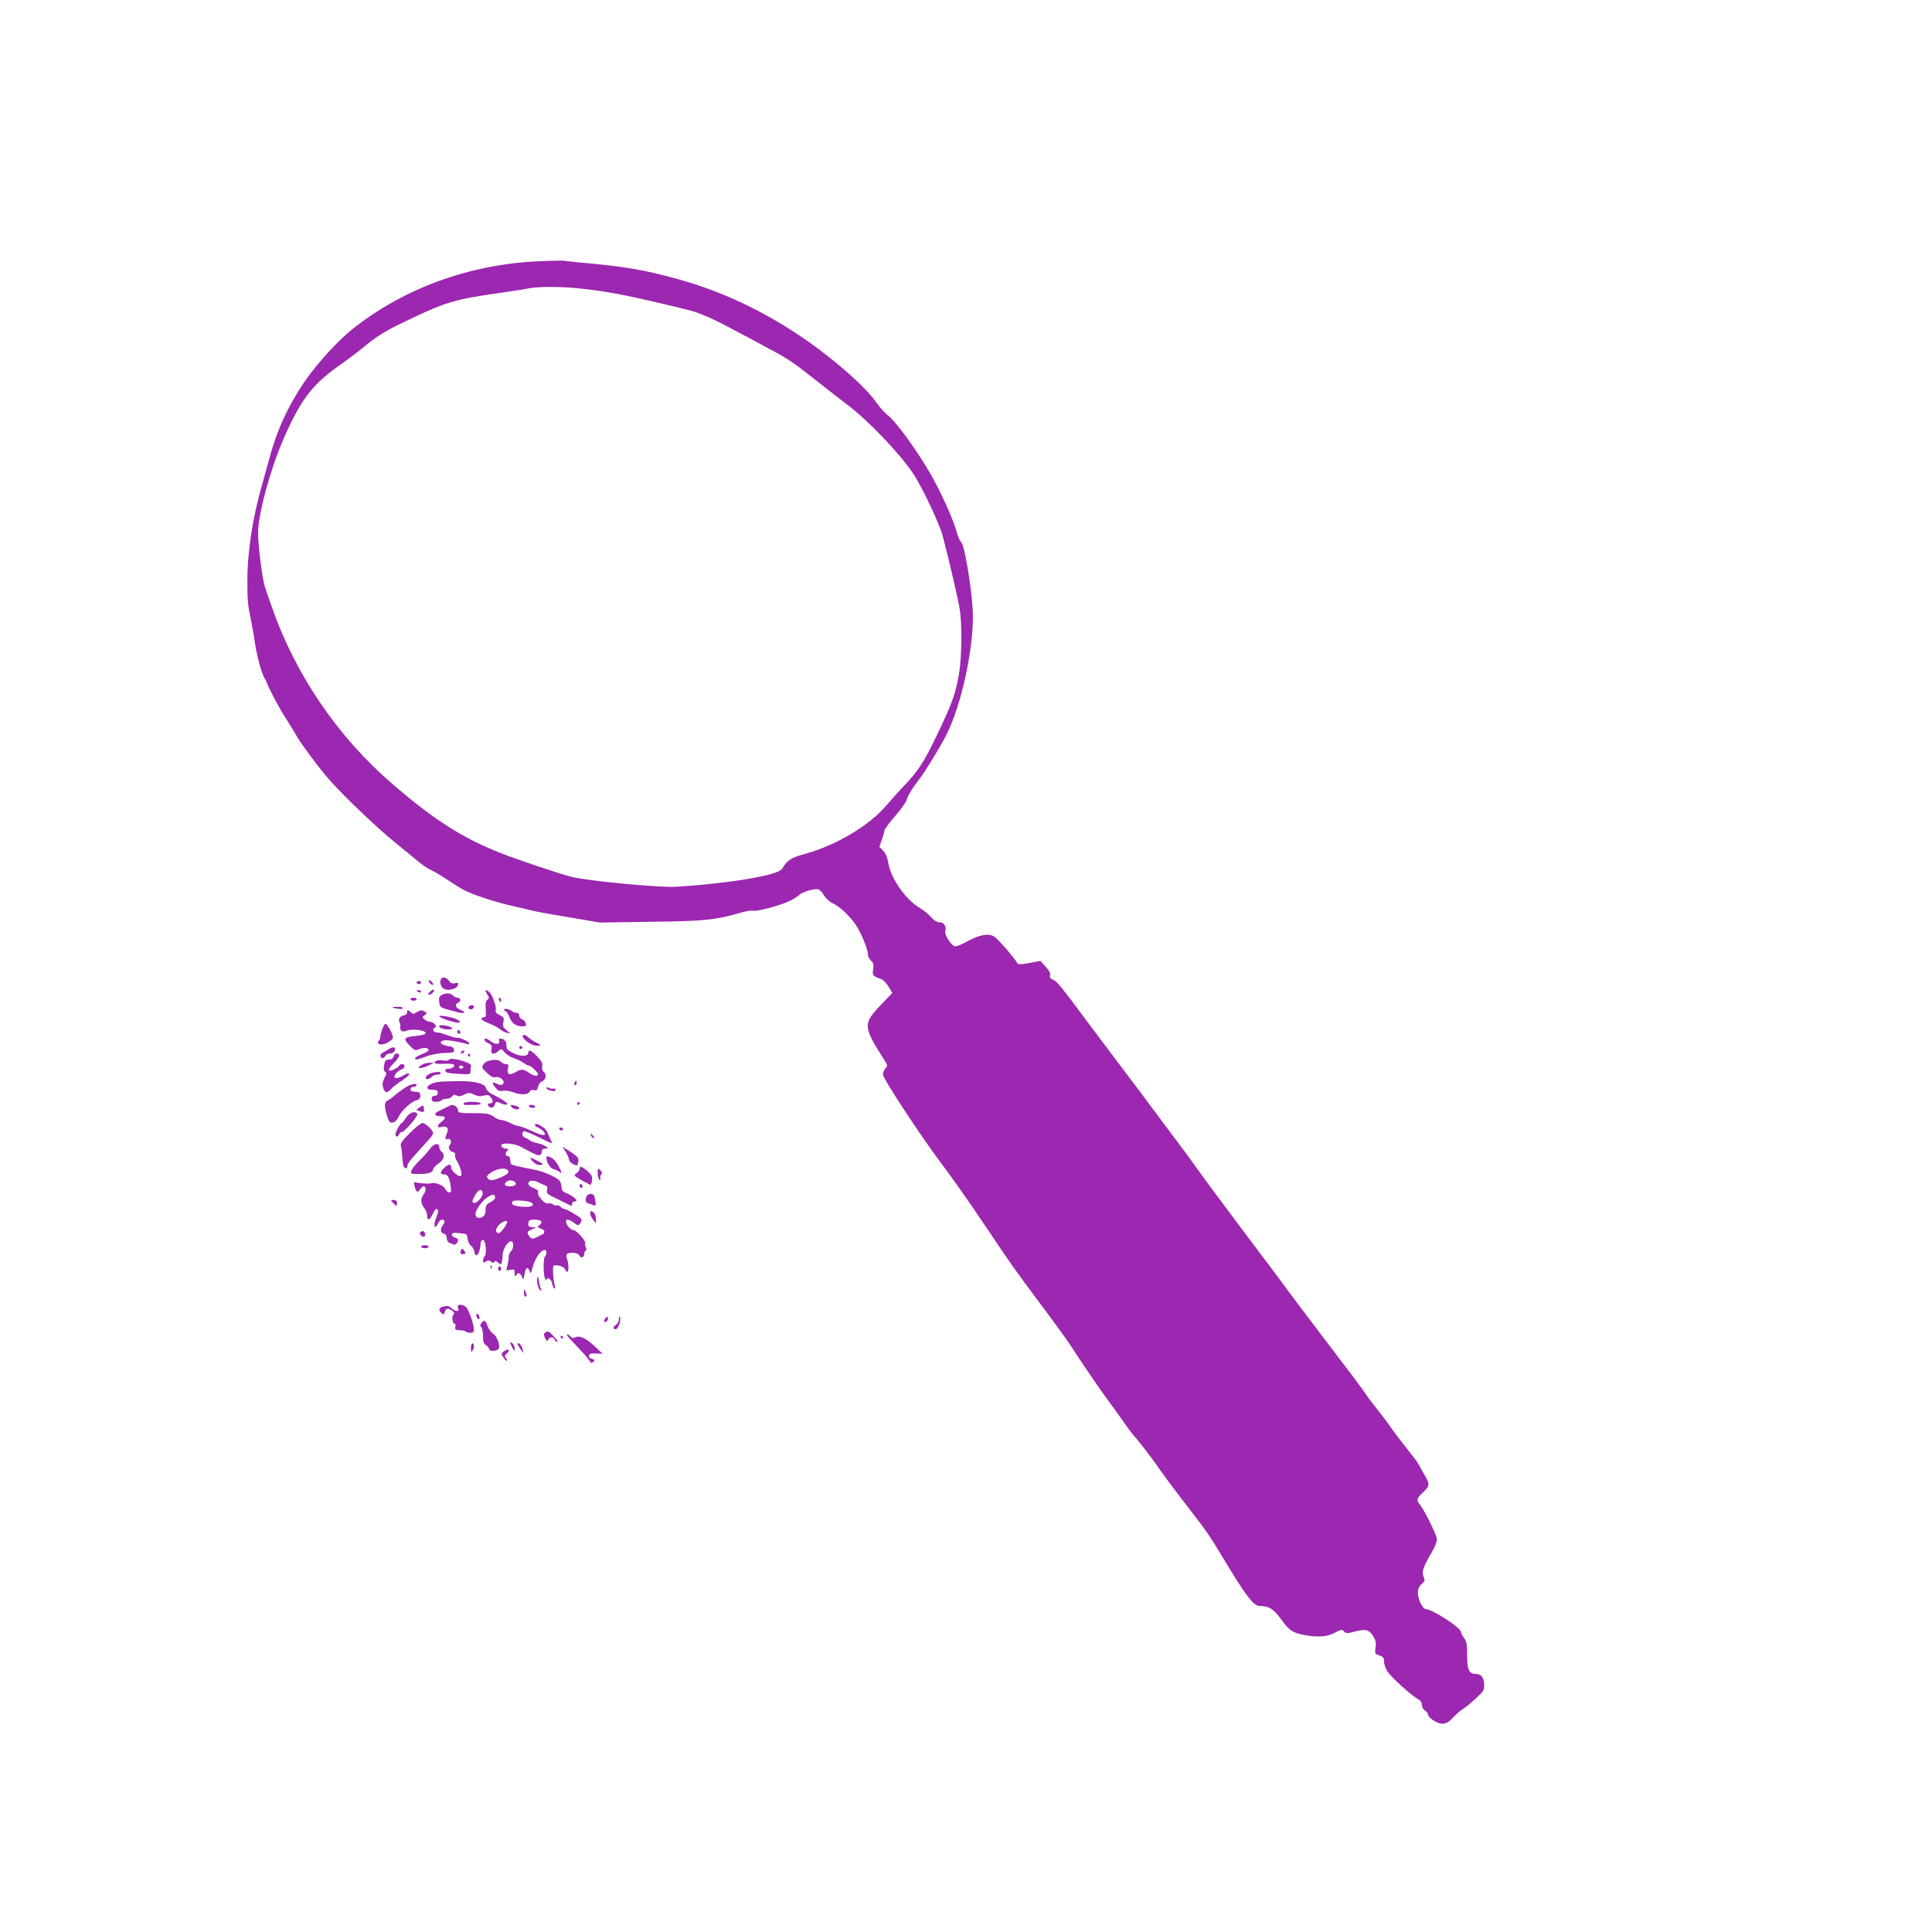 <?xml version="1.0" standalone="no"?>
<!DOCTYPE svg PUBLIC "-//W3C//DTD SVG 20010904//EN"
 "http://www.w3.org/TR/2001/REC-SVG-20010904/DTD/svg10.dtd">
<svg version="1.0" xmlns="http://www.w3.org/2000/svg"
 width="1280pt" height="1280pt" viewBox="0 0 1280 1280"
 preserveAspectRatio="xMidYMid meet">
<g transform="translate(0,1280) scale(0.1,-0.1)"
fill="#9c27b0" stroke="none">
<path d="M3570 11069 c-457 -19 -896 -179 -1237 -451 -95 -75 -236 -231 -315
-346 -111 -164 -184 -323 -233 -507 -13 -49 -35 -128 -48 -175 -62 -210 -99
-454 -98 -638 0 -135 2 -158 26 -272 7 -36 19 -101 25 -145 12 -80 43 -197 61
-225 5 -8 12 -22 15 -30 17 -46 90 -183 127 -238 13 -21 36 -57 51 -82 43 -74
48 -81 120 -178 38 -52 94 -122 124 -155 102 -114 306 -308 425 -405 66 -54
140 -114 165 -135 25 -21 61 -45 79 -52 18 -8 67 -37 108 -64 41 -28 93 -60
115 -71 57 -29 197 -75 305 -100 50 -11 117 -27 150 -35 33 -8 146 -28 250
-45 l190 -32 340 5 c354 4 427 12 603 63 30 9 63 13 75 10 25 -6 183 37 241
66 23 11 50 28 61 39 24 22 106 45 129 36 9 -4 25 -22 36 -40 11 -18 35 -41
54 -50 46 -21 108 -78 150 -136 37 -52 86 -167 86 -204 0 -13 9 -32 21 -42 16
-15 19 -26 14 -56 -7 -40 -2 -46 49 -64 17 -6 38 -27 53 -52 l25 -42 -69 -71
c-129 -135 -128 -147 21 -381 17 -28 17 -31 2 -48 -9 -10 -16 -28 -16 -41 0
-26 243 -396 382 -582 96 -128 182 -251 318 -453 142 -212 172 -255 340 -480
91 -121 181 -245 200 -275 61 -95 201 -301 254 -372 28 -37 71 -97 96 -133 25
-36 55 -77 67 -91 44 -48 129 -160 187 -244 33 -47 105 -143 161 -215 137
-176 160 -210 250 -360 149 -248 200 -315 240 -315 61 0 94 -20 145 -91 53
-73 72 -86 155 -102 86 -16 150 -11 199 16 40 22 46 23 60 9 15 -15 21 -15 74
-1 69 19 94 12 121 -33 15 -24 19 -42 14 -74 -5 -39 -4 -42 26 -52 26 -9 31
-16 31 -42 0 -17 11 -47 23 -65 27 -40 159 -159 200 -181 18 -10 27 -22 27
-39 0 -14 9 -30 20 -37 11 -7 20 -18 20 -25 0 -22 61 -63 95 -63 26 0 42 9 72
41 21 22 49 47 63 55 14 8 52 38 85 69 56 51 59 57 58 97 -2 46 -21 68 -58 68
-42 0 -55 29 -55 124 0 73 -3 92 -20 113 -11 14 -20 32 -20 39 0 30 -192 154
-238 154 -7 0 -22 21 -34 46 -23 54 -19 97 14 123 19 16 20 21 9 47 -13 32 -3
61 60 169 16 28 29 62 29 76 0 26 -77 183 -111 228 -26 32 -24 42 12 77 53 50
54 58 17 122 -18 31 -36 63 -40 72 -3 8 -37 53 -75 100 -38 47 -84 108 -103
135 -18 28 -59 82 -89 120 -31 39 -64 81 -73 95 -33 50 -97 135 -303 405 -115
152 -217 286 -225 298 -8 12 -57 78 -109 147 -52 69 -150 199 -218 290 -68 91
-137 183 -153 205 -17 22 -66 90 -110 150 -43 61 -87 121 -98 135 -11 14 -83
111 -161 215 -77 105 -177 237 -221 295 -44 58 -151 200 -237 315 -199 268
-221 295 -248 305 -17 6 -22 15 -18 29 3 13 -6 32 -30 57 l-34 38 -72 -14
c-54 -10 -74 -11 -80 -2 -27 44 -131 163 -154 177 -39 23 -95 13 -175 -30 -34
-19 -71 -35 -81 -35 -26 0 -75 74 -68 101 9 32 -10 59 -39 59 -17 0 -37 12
-57 35 -17 20 -49 46 -72 59 -97 57 -196 200 -211 305 -4 29 -16 56 -32 74
l-26 27 17 48 c9 26 17 53 17 61 0 7 32 50 70 94 39 45 73 92 76 106 7 28 40
82 90 146 33 43 137 213 172 282 106 207 191 614 176 841 -9 152 -54 415 -74
437 -10 11 -24 40 -30 65 -23 86 -104 267 -178 395 -91 157 -230 348 -282 385
-16 12 -50 50 -75 85 -65 91 -207 221 -385 355 -289 215 -605 372 -930 461
-225 62 -349 83 -639 109 -63 6 -117 12 -120 13 -3 1 -76 0 -161 -4z m270
-180 c195 -21 315 -44 710 -140 86 -21 172 -59 335 -147 50 -26 140 -74 200
-107 133 -70 167 -93 315 -210 63 -50 161 -126 217 -169 134 -101 338 -315
428 -446 61 -90 181 -341 202 -426 45 -173 103 -423 112 -484 15 -94 13 -311
-4 -416 -22 -134 -46 -203 -145 -409 -91 -189 -125 -242 -229 -350 -31 -33
-81 -89 -111 -124 -113 -132 -332 -262 -533 -317 -96 -26 -124 -44 -155 -100
-24 -42 -347 -97 -702 -119 -109 -7 -591 39 -695 66 -85 22 -355 113 -465 156
-258 102 -440 218 -720 459 -358 307 -640 720 -796 1164 -18 52 -39 113 -47
135 -18 48 -47 275 -47 365 0 122 78 411 165 614 113 261 190 365 365 489 47
32 117 85 155 116 110 90 155 118 320 196 245 117 302 133 635 180 63 9 133
20 155 25 60 12 217 12 335 -1z"/>
<path d="M2921 6312 c-11 -22 2 -57 25 -66 29 -11 82 4 87 26 5 17 2 19 -18
14 -16 -4 -28 0 -37 12 -20 28 -46 34 -57 14z"/>
<path d="M2840 6302 c0 -5 7 -15 15 -22 8 -7 15 -8 15 -2 0 5 -7 15 -15 22 -8
7 -15 8 -15 2z"/>
<path d="M2760 6290 c0 -5 7 -10 15 -10 8 0 15 5 15 10 0 6 -7 10 -15 10 -8 0
-15 -4 -15 -10z"/>
<path d="M2848 6228 c-14 -13 -15 -18 -4 -18 16 0 40 26 29 33 -4 2 -16 -4
-25 -15z"/>
<path d="M2760 6236 c0 -2 7 -6 15 -10 8 -3 15 -1 15 4 0 6 -7 10 -15 10 -8 0
-15 -2 -15 -4z"/>
<path d="M3227 6214 c15 -23 15 -28 2 -38 -11 -8 -14 -26 -11 -63 3 -43 1 -53
-12 -53 -26 0 -18 -19 12 -31 60 -25 78 -34 97 -50 11 -9 31 -19 45 -22 25 -6
25 -6 -4 17 -24 20 -27 28 -21 54 6 27 3 33 -25 47 -22 11 -30 21 -26 32 8 20
-22 104 -43 121 -25 20 -32 14 -14 -14z"/>
<path d="M2925 6207 c-16 -10 -19 -19 -15 -46 5 -37 1 -35 113 -65 54 -15 73
-5 27 14 -32 13 -40 37 -15 46 21 9 19 34 -4 34 -10 0 -24 7 -31 15 -14 17
-46 18 -75 2z"/>
<path d="M2720 6180 c0 -5 9 -10 20 -10 11 0 20 5 20 10 0 6 -9 10 -20 10 -11
0 -20 -4 -20 -10z"/>
<path d="M3306 6175 c4 -8 8 -15 10 -15 2 0 4 7 4 15 0 8 -4 15 -10 15 -5 0
-7 -7 -4 -15z"/>
<path d="M3105 6131 c-3 -5 -1 -12 5 -16 12 -7 30 2 30 16 0 12 -27 12 -35 0z"/>
<path d="M2601 6126 c11 -9 69 -14 69 -6 0 6 -16 10 -37 10 -20 0 -34 -2 -32
-4z"/>
<path d="M3340 6111 c0 -6 5 -11 10 -11 6 0 18 -18 26 -41 17 -41 43 -59 89
-59 19 0 22 4 18 21 -4 12 -14 24 -25 26 -10 3 -18 14 -18 24 0 12 -7 19 -18
19 -10 0 -22 4 -27 9 -17 15 -55 23 -55 12z"/>
<path d="M2699 6107 c-1 -4 -2 -13 -3 -19 0 -7 -11 -14 -23 -16 -23 -3 -37
-27 -26 -45 4 -7 7 -19 5 -27 -4 -30 12 -41 44 -28 37 14 124 2 124 -16 0 -9
-20 -15 -61 -19 -83 -7 -91 -18 -46 -63 34 -35 38 -36 66 -24 31 12 61 8 61
-8 0 -5 -20 -17 -45 -26 -25 -10 -45 -22 -45 -27 0 -13 9 -12 75 12 34 13 87
22 123 23 57 1 62 3 60 21 -2 11 -10 20 -18 21 -30 2 -70 16 -70 25 0 18 31
22 88 11 31 -5 68 -13 81 -18 17 -5 22 -3 19 6 -4 12 -74 41 -81 34 -2 -2 -28
5 -58 16 -29 11 -64 20 -76 20 -24 0 -32 25 -10 33 17 5 -10 37 -32 37 -10 0
-26 7 -37 15 -18 14 -18 15 -1 29 18 14 18 15 -3 26 -17 9 -26 8 -47 -5 -23
-15 -26 -15 -44 1 -10 9 -20 14 -20 11z"/>
<path d="M2910 6067 c0 -11 114 -48 129 -42 13 5 11 9 -11 21 -28 15 -118 31
-118 21z"/>
<path d="M2535 5987 c-8 -20 -15 -45 -15 -56 0 -11 -5 -23 -10 -26 -6 -4 -8
-11 -5 -16 10 -15 45 -10 75 11 28 20 29 21 14 58 -9 20 -22 43 -30 51 -12 13
-16 10 -29 -22z"/>
<path d="M2910 6002 c0 -13 25 -22 63 -22 21 0 28 3 21 10 -15 15 -84 25 -84
12z"/>
<path d="M3030 5966 c0 -9 5 -16 10 -16 6 0 10 4 10 9 0 6 -4 13 -10 16 -5 3
-10 -1 -10 -9z"/>
<path d="M3464 5939 c-10 -17 53 -66 88 -67 34 -1 36 5 6 18 -13 5 -37 21 -55
35 -22 19 -33 23 -39 14z"/>
<path d="M3210 5910 c0 -6 12 -16 26 -22 21 -10 25 -17 20 -40 -7 -33 16 -39
46 -11 18 16 20 16 41 -9 12 -14 40 -32 62 -39 22 -8 51 -21 64 -31 13 -10 29
-18 35 -18 7 0 25 -13 41 -30 24 -25 26 -30 12 -36 -9 -3 -29 3 -44 13 -44 31
-58 33 -93 12 -43 -27 -64 -19 -55 21 6 25 4 30 -13 30 -11 0 -25 6 -31 14
-20 24 -94 16 -115 -12 -17 -23 -17 -24 19 -59 27 -26 42 -34 59 -29 29 7 66
-28 48 -46 -9 -9 -18 -8 -38 1 -35 16 -39 10 -13 -23 18 -23 28 -27 53 -23 17
3 46 -2 65 -9 46 -19 98 -18 109 2 6 11 17 15 30 12 17 -5 22 0 27 23 4 15 15
31 25 34 25 8 34 47 14 62 -11 8 -15 21 -12 38 4 20 -3 35 -33 66 -39 40 -59
49 -59 25 0 -26 -49 -28 -98 -4 -40 20 -47 27 -47 53 0 28 -14 43 -42 44 -7 1
-10 -6 -7 -14 10 -25 -23 -28 -52 -6 -29 23 -44 27 -44 11z"/>
<path d="M2575 5849 c-16 -10 -36 -22 -42 -25 -17 -8 -16 -34 1 -34 8 0 16 7
20 15 3 8 16 15 30 15 13 0 27 7 30 17 11 27 -7 32 -39 12z"/>
<path d="M3440 5860 c0 -5 5 -10 10 -10 6 0 10 5 10 10 0 6 -4 10 -10 10 -5 0
-10 -4 -10 -10z"/>
<path d="M3055 5830 c-3 -5 -2 -10 4 -10 5 0 13 5 16 10 3 6 2 10 -4 10 -5 0
-13 -4 -16 -10z"/>
<path d="M2607 5800 c-3 -13 -14 -20 -30 -20 -21 0 -26 -6 -32 -36 -4 -26 -3
-39 7 -45 10 -7 10 -15 -5 -41 -12 -24 -15 -41 -9 -62 11 -39 24 -42 53 -11
13 14 45 39 72 56 26 17 47 35 47 40 0 13 -5 12 -47 -11 -24 -13 -41 -16 -47
-10 -11 11 17 47 45 55 11 4 19 13 19 21 0 16 -26 19 -35 4 -10 -17 -63 -41
-69 -31 -3 5 12 27 35 50 38 38 44 61 15 61 -8 0 -16 -9 -19 -20z"/>
<path d="M3100 5810 c0 -5 5 -10 11 -10 5 0 7 5 4 10 -3 6 -8 10 -11 10 -2 0
-4 -4 -4 -10z"/>
<path d="M2974 5779 c-3 -6 -19 -8 -35 -5 -32 6 -59 -1 -59 -16 0 -5 26 -8 59
-6 33 1 63 0 66 -4 12 -12 -6 -28 -31 -28 -25 0 -32 -14 -14 -25 6 -4 44 -8
84 -10 71 -4 74 -4 73 18 0 12 2 28 4 36 6 21 -135 60 -147 40z m96 -49 c0 -5
-7 -10 -15 -10 -8 0 -15 5 -15 10 0 6 7 10 15 10 8 0 15 -4 15 -10z"/>
<path d="M2804 5750 c-12 -5 -25 -14 -29 -20 -8 -13 38 -4 75 16 l25 13 -25 0
c-14 0 -35 -4 -46 -9z"/>
<path d="M2865 5693 c-24 -6 -45 -22 -45 -34 0 -14 26 -10 40 6 7 8 23 15 36
15 13 0 24 5 24 10 0 10 -20 11 -55 3z"/>
<path d="M2904 5632 c-72 -11 -102 -52 -39 -52 28 0 35 -4 35 -20 0 -13 -7
-20 -20 -20 -13 0 -20 -7 -20 -20 0 -15 7 -20 29 -20 17 0 33 5 36 10 3 6 18
10 32 10 14 0 31 7 38 16 9 13 16 14 30 6 14 -7 27 -6 51 6 30 14 36 14 65 0
23 -12 40 -13 63 -7 26 8 34 6 48 -12 19 -23 16 -39 -8 -39 -21 0 -12 -24 10
-28 11 -2 19 4 23 17 6 24 15 26 44 10 11 -5 28 -9 37 -7 17 3 -26 34 -98 69
-20 10 -37 27 -40 40 -8 32 -82 49 -201 46 -52 -1 -104 -3 -115 -5z"/>
<path d="M3806 5625 c-3 -8 -1 -15 4 -15 6 0 10 7 10 15 0 8 -2 15 -4 15 -2 0
-6 -7 -10 -15z"/>
<path d="M2687 5596 c-20 -13 -53 -36 -72 -53 -19 -17 -41 -33 -50 -36 -8 -4
-15 -17 -15 -29 0 -27 16 -87 29 -107 13 -20 47 -5 61 28 16 39 81 100 116
110 22 6 29 13 29 32 0 17 -6 24 -20 25 -40 2 -45 4 -45 19 0 8 9 15 20 15 11
0 20 5 20 10 0 16 -32 10 -73 -14z"/>
<path d="M3620 5592 c0 -6 10 -12 23 -16 31 -8 37 -7 37 5 0 6 -6 9 -12 6 -7
-2 -21 0 -30 5 -11 5 -18 5 -18 0z"/>
<path d="M3072 5489 c2 -6 7 -10 11 -10 4 1 30 1 58 1 31 0 48 4 44 10 -9 14
-118 13 -113 -1z"/>
<path d="M3825 5490 c-3 -5 -1 -10 4 -10 6 0 11 5 11 10 0 6 -2 10 -4 10 -3 0
-8 -4 -11 -10z"/>
<path d="M2781 5464 l-24 -17 23 -9 c28 -10 33 -6 28 21 -3 21 -4 21 -27 5z"/>
<path d="M2960 5465 c-14 -7 -37 -19 -53 -26 -34 -16 -30 -34 9 -34 38 0 41
-12 10 -36 -32 -25 -34 -43 -3 -36 36 10 53 -7 39 -38 -16 -35 -15 -48 3 -41
20 7 31 -20 16 -38 -15 -18 -5 -43 21 -49 11 -3 17 -10 13 -17 -4 -6 2 -25 13
-43 22 -38 35 -84 27 -97 -9 -14 -65 31 -65 51 0 29 -16 30 -44 4 -31 -28 -33
-45 -7 -45 26 0 38 -18 46 -72 6 -41 5 -48 -9 -48 -9 0 -21 11 -27 24 -11 23
-67 45 -94 36 -14 -4 -77 0 -98 6 -15 5 -17 1 -11 -23 10 -41 21 -48 36 -24 7
11 18 21 25 21 18 0 16 -32 -2 -56 -20 -27 -18 -57 5 -87 11 -14 20 -37 20
-51 0 -36 16 -32 36 9 9 19 20 35 23 35 18 0 18 -14 0 -60 -20 -52 -9 -82 13
-36 11 26 32 34 42 17 3 -4 -1 -17 -9 -27 -20 -27 -18 -51 5 -57 13 -3 20 -14
20 -30 0 -14 7 -27 18 -31 9 -3 22 -9 29 -12 6 -3 17 4 23 15 9 18 7 23 -15
31 -32 12 -27 36 6 32 13 -1 35 -3 49 -5 20 -2 26 -8 28 -34 2 -18 12 -39 22
-46 10 -7 20 -23 22 -36 8 -57 40 -17 42 54 1 11 8 20 16 20 18 0 27 -92 11
-108 -6 -6 -11 -19 -11 -29 0 -15 3 -16 19 -6 15 9 23 9 34 -1 11 -9 17 -9 22
-1 5 8 12 6 25 -5 16 -15 18 -15 24 0 3 9 6 31 6 49 0 43 41 103 62 90 14 -9
9 -51 -7 -64 -8 -7 -15 -24 -15 -39 0 -14 -4 -41 -9 -58 -9 -32 -9 -32 20 -26
27 5 29 3 29 -23 1 -25 2 -26 11 -11 12 20 27 14 39 -17 7 -18 9 -15 15 22 8
46 21 54 34 20 7 -19 9 -16 19 23 6 25 22 60 34 79 28 41 58 52 58 21 0 -11
-4 -22 -9 -25 -11 -7 -13 -104 -2 -141 5 -16 10 -24 10 -17 2 25 32 11 38 -18
3 -17 10 -33 15 -36 6 -4 8 1 5 12 -12 43 -18 132 -9 138 19 11 71 -6 77 -25
4 -11 10 -17 15 -14 10 6 7 61 -4 87 -4 9 -5 22 -1 28 10 16 75 12 81 -5 9
-22 34 -18 34 4 0 11 5 23 10 26 7 4 7 12 0 24 -5 10 -7 21 -3 24 10 10 -58
87 -77 87 -20 0 -50 35 -50 57 0 19 18 16 52 -8 28 -21 30 -21 43 -3 9 13 10
23 3 31 -13 16 -94 63 -108 63 -6 0 -18 7 -27 15 -8 8 -19 13 -24 9 -6 -3 -16
0 -24 6 -8 7 -24 10 -35 7 -22 -6 -73 53 -65 75 4 9 -7 18 -30 27 -37 13 -46
37 -19 48 9 3 31 -1 48 -9 17 -9 39 -19 49 -22 13 -4 16 -12 11 -30 -5 -23 1
-28 73 -62 43 -21 81 -40 86 -42 4 -2 7 3 7 12 0 9 7 16 15 16 33 0 4 30 -52
55 -26 11 -33 20 -33 43 0 16 -8 36 -17 44 -29 25 -108 58 -160 68 -84 16
-144 29 -154 35 -5 4 -9 17 -9 31 0 15 -6 24 -15 24 -18 0 -20 21 -3 38 9 9 7
12 -9 12 -22 0 -40 17 -29 27 14 14 93 5 127 -15 37 -20 64 -35 97 -50 24 -12
42 -4 42 19 0 13 7 19 23 19 21 1 21 1 3 15 -11 8 -36 18 -55 21 -20 4 -43 12
-51 19 -8 6 -23 15 -32 18 -19 7 -24 32 -8 42 5 3 50 -15 101 -40 50 -26 89
-43 87 -38 -2 4 -10 22 -17 38 -23 53 -25 56 -58 76 -20 13 -34 16 -38 9 -3
-5 2 -13 12 -17 23 -8 53 -33 53 -45 0 -15 -26 -9 -93 22 -37 17 -74 30 -82
30 -9 0 -33 9 -55 20 -22 11 -49 20 -60 20 -11 0 -35 10 -51 23 -27 19 -43 22
-132 22 -91 0 -102 2 -102 18 0 18 -22 37 -40 36 -5 0 -21 -7 -35 -14z m408
-426 c2 -11 -13 -23 -47 -38 -59 -25 -74 -26 -90 -7 -10 12 -5 19 26 40 44 29
106 32 111 5z m41 -68 c20 -13 4 -31 -28 -31 -34 0 -44 9 -30 27 13 15 38 17
58 4z m-211 -75 c4 -20 -34 -66 -55 -66 -19 0 -16 17 8 57 22 35 42 39 47 9z
m82 -31 c0 -8 -13 -21 -30 -30 -30 -15 -32 -19 -34 -64 -2 -43 -66 -57 -66
-14 0 27 47 92 83 113 32 20 47 18 47 -5z m244 -35 c19 -18 -7 -29 -61 -25
-59 4 -80 15 -68 35 8 13 113 5 129 -10z m62 -122 c4 -6 -1 -17 -11 -24 -17
-12 -16 -14 9 -24 28 -10 31 -29 5 -40 -8 -4 -24 -12 -37 -19 -26 -13 -37 -9
-52 19 -9 17 -6 22 22 34 l33 14 -27 1 c-20 1 -28 6 -28 19 0 10 3 22 7 25 11
11 71 8 79 -5z m-226 -4 c0 -16 -43 -74 -55 -74 -25 0 -24 30 1 55 23 23 54
34 54 19z"/>
<path d="M3390 5465 c13 -16 50 -21 50 -6 0 5 -10 11 -22 15 -36 9 -41 7 -28
-9z"/>
<path d="M3505 5470 c3 -5 15 -10 26 -10 11 0 17 5 14 10 -3 6 -15 10 -26 10
-11 0 -17 -4 -14 -10z"/>
<path d="M2690 5395 c-12 -19 -25 -35 -28 -35 -10 0 -42 -59 -42 -76 0 -19 16
-18 24 1 3 8 11 15 18 15 18 0 111 108 103 120 -14 23 -53 10 -75 -25z"/>
<path d="M2716 5294 c-47 -46 -65 -71 -61 -82 3 -9 8 -42 10 -74 2 -32 6 -62
10 -68 10 -16 25 -12 25 8 0 15 21 41 135 165 19 20 35 43 35 49 0 18 -52 68
-71 68 -9 0 -47 -30 -83 -66z"/>
<path d="M3705 5320 c3 -5 10 -10 16 -10 5 0 9 5 9 10 0 6 -7 10 -16 10 -8 0
-12 -4 -9 -10z"/>
<path d="M3916 5275 c4 -8 11 -15 16 -15 6 0 5 6 -2 15 -7 8 -14 15 -16 15 -2
0 -1 -7 2 -15z"/>
<path d="M2848 5188 c-12 -18 -44 -53 -70 -78 -26 -25 -49 -55 -53 -67 -5 -20
-3 -21 52 -21 63 0 93 11 93 32 0 7 16 24 35 37 37 26 46 58 20 79 -8 7 -15
21 -15 31 0 31 -36 23 -62 -13z"/>
<path d="M3748 5168 c12 -20 22 -43 22 -52 0 -16 45 -44 55 -35 2 3 6 16 7 29
2 18 -8 30 -51 58 l-54 35 21 -35z"/>
<path d="M3620 5131 c0 -32 25 -72 48 -77 15 -4 34 -13 43 -21 13 -10 11 -2
-6 33 -12 26 -33 53 -46 60 -28 16 -39 17 -39 5z"/>
<path d="M3531 5104 c17 -17 34 -25 50 -22 22 3 20 6 -18 26 -55 29 -63 28
-32 -4z"/>
<path d="M3840 5056 c0 -8 -9 -21 -21 -29 -20 -14 -18 -16 34 -46 30 -17 57
-31 60 -31 2 0 7 14 9 30 4 25 -1 36 -29 60 -37 33 -53 38 -53 16z"/>
<path d="M3960 5028 c0 -20 5 -40 12 -44 7 -5 9 -2 5 8 -3 9 0 21 6 27 8 8 7
16 -6 28 -16 16 -17 15 -17 -19z"/>
<path d="M3840 4946 c0 -9 5 -16 10 -16 6 0 10 4 10 9 0 6 -4 13 -10 16 -5 3
-10 -1 -10 -9z"/>
<path d="M3886 4874 c-10 -27 -7 -41 12 -47 9 -2 25 -8 34 -12 14 -6 16 -2 13
24 -2 17 -7 36 -10 41 -10 16 -42 12 -49 -6z"/>
<path d="M2605 4830 c10 -11 20 -20 22 -20 1 0 3 9 3 20 0 14 -7 20 -22 20
-20 0 -21 -1 -3 -20z"/>
<path d="M3910 4761 c0 -10 9 -29 19 -42 l20 -24 -1 33 c-1 21 -8 36 -20 43
-15 8 -18 6 -18 -10z"/>
<path d="M2790 4640 c-11 -7 -12 -11 0 -25 16 -20 36 -4 23 19 -5 10 -13 12
-23 6z"/>
<path d="M2790 4540 c0 -5 11 -10 25 -10 14 0 25 5 25 10 0 6 -11 10 -25 10
-14 0 -25 -4 -25 -10z"/>
<path d="M3054 4516 c-8 -20 -1 -29 20 -24 13 3 13 6 1 22 -13 17 -15 18 -21
2z"/>
<path d="M3251 4404 c0 -11 3 -14 6 -6 3 7 2 16 -1 19 -3 4 -6 -2 -5 -13z"/>
<path d="M3300 4395 c0 -8 5 -15 10 -15 6 0 10 7 10 15 0 8 -4 15 -10 15 -5 0
-10 -7 -10 -15z"/>
<path d="M3559 4330 c-5 -28 11 -80 24 -80 4 0 5 6 0 13 -4 6 -10 30 -13 52
-5 33 -7 35 -11 15z"/>
<path d="M3471 4238 c-1 -16 4 -28 9 -28 12 0 12 8 0 35 -8 18 -9 17 -9 -7z"/>
<path d="M3035 4150 c-3 -5 -4 -14 0 -19 12 -21 -18 -22 -40 -1 -18 17 -30 20
-54 15 -34 -7 -40 -25 -15 -45 13 -11 16 -10 21 8 6 26 21 28 49 8 14 -11 16
-18 8 -26 -13 -13 -6 -60 8 -60 6 0 8 -9 5 -20 -5 -20 -3 -21 45 -24 9 -1 20
-4 24 -8 4 -5 18 -8 31 -8 19 0 23 5 22 28 -1 27 -26 104 -44 133 -13 21 -51
33 -60 19z"/>
<path d="M3157 4093 c-7 -11 10 -40 18 -31 4 4 3 14 -3 24 -5 9 -12 12 -15 7z"/>
<path d="M4011 4066 c-8 -9 -11 -19 -7 -23 9 -9 29 13 24 27 -2 8 -8 7 -17 -4z"/>
<path d="M4100 4059 c0 -14 -9 -30 -20 -37 -23 -14 -18 -35 5 -26 15 6 32 70
21 81 -3 4 -6 -5 -6 -18z"/>
<path d="M3190 4035 c-10 -12 -10 -19 -2 -27 7 -7 12 -34 12 -60 0 -37 5 -51
20 -60 11 -7 20 -18 20 -25 0 -15 38 -17 59 -4 21 13 -2 86 -34 107 -13 9 -29
31 -35 50 -13 38 -21 42 -40 19z"/>
<path d="M3612 3971 c-10 -6 -11 -13 -1 -35 10 -22 14 -24 21 -11 11 19 34 20
42 0 3 -8 11 -15 18 -15 6 0 -3 16 -22 35 -37 38 -39 39 -58 26z"/>
<path d="M3771 3935 c13 -14 47 -49 74 -79 28 -29 55 -62 61 -72 10 -16 14
-17 25 -6 11 10 10 14 -9 19 -14 3 -22 12 -20 22 3 12 14 16 47 14 l44 -2 -58
54 c-57 52 -99 70 -128 53 -9 -5 -19 -2 -27 7 -7 8 -17 15 -22 15 -6 0 0 -11
13 -25z"/>
<path d="M3715 3940 c3 -5 8 -10 11 -10 2 0 4 5 4 10 0 6 -5 10 -11 10 -5 0
-7 -4 -4 -10z"/>
<path d="M3380 3904 c1 -5 7 -20 15 -34 13 -24 14 -24 15 -4 0 12 -7 27 -15
34 -8 7 -15 9 -15 4z"/>
<path d="M3120 3868 c0 -25 3 -29 10 -18 13 20 13 50 0 50 -5 0 -10 -15 -10
-32z"/>
<path d="M3430 3893 c0 -4 9 -19 20 -33 l19 -25 -7 29 c-7 27 -32 50 -32 29z"/>
<path d="M3337 3846 c-18 -14 -18 -16 -1 -40 9 -15 19 -24 22 -22 3 3 0 12 -7
19 -9 11 -8 17 4 27 31 26 14 40 -18 16z"/>
</g>
</svg>
